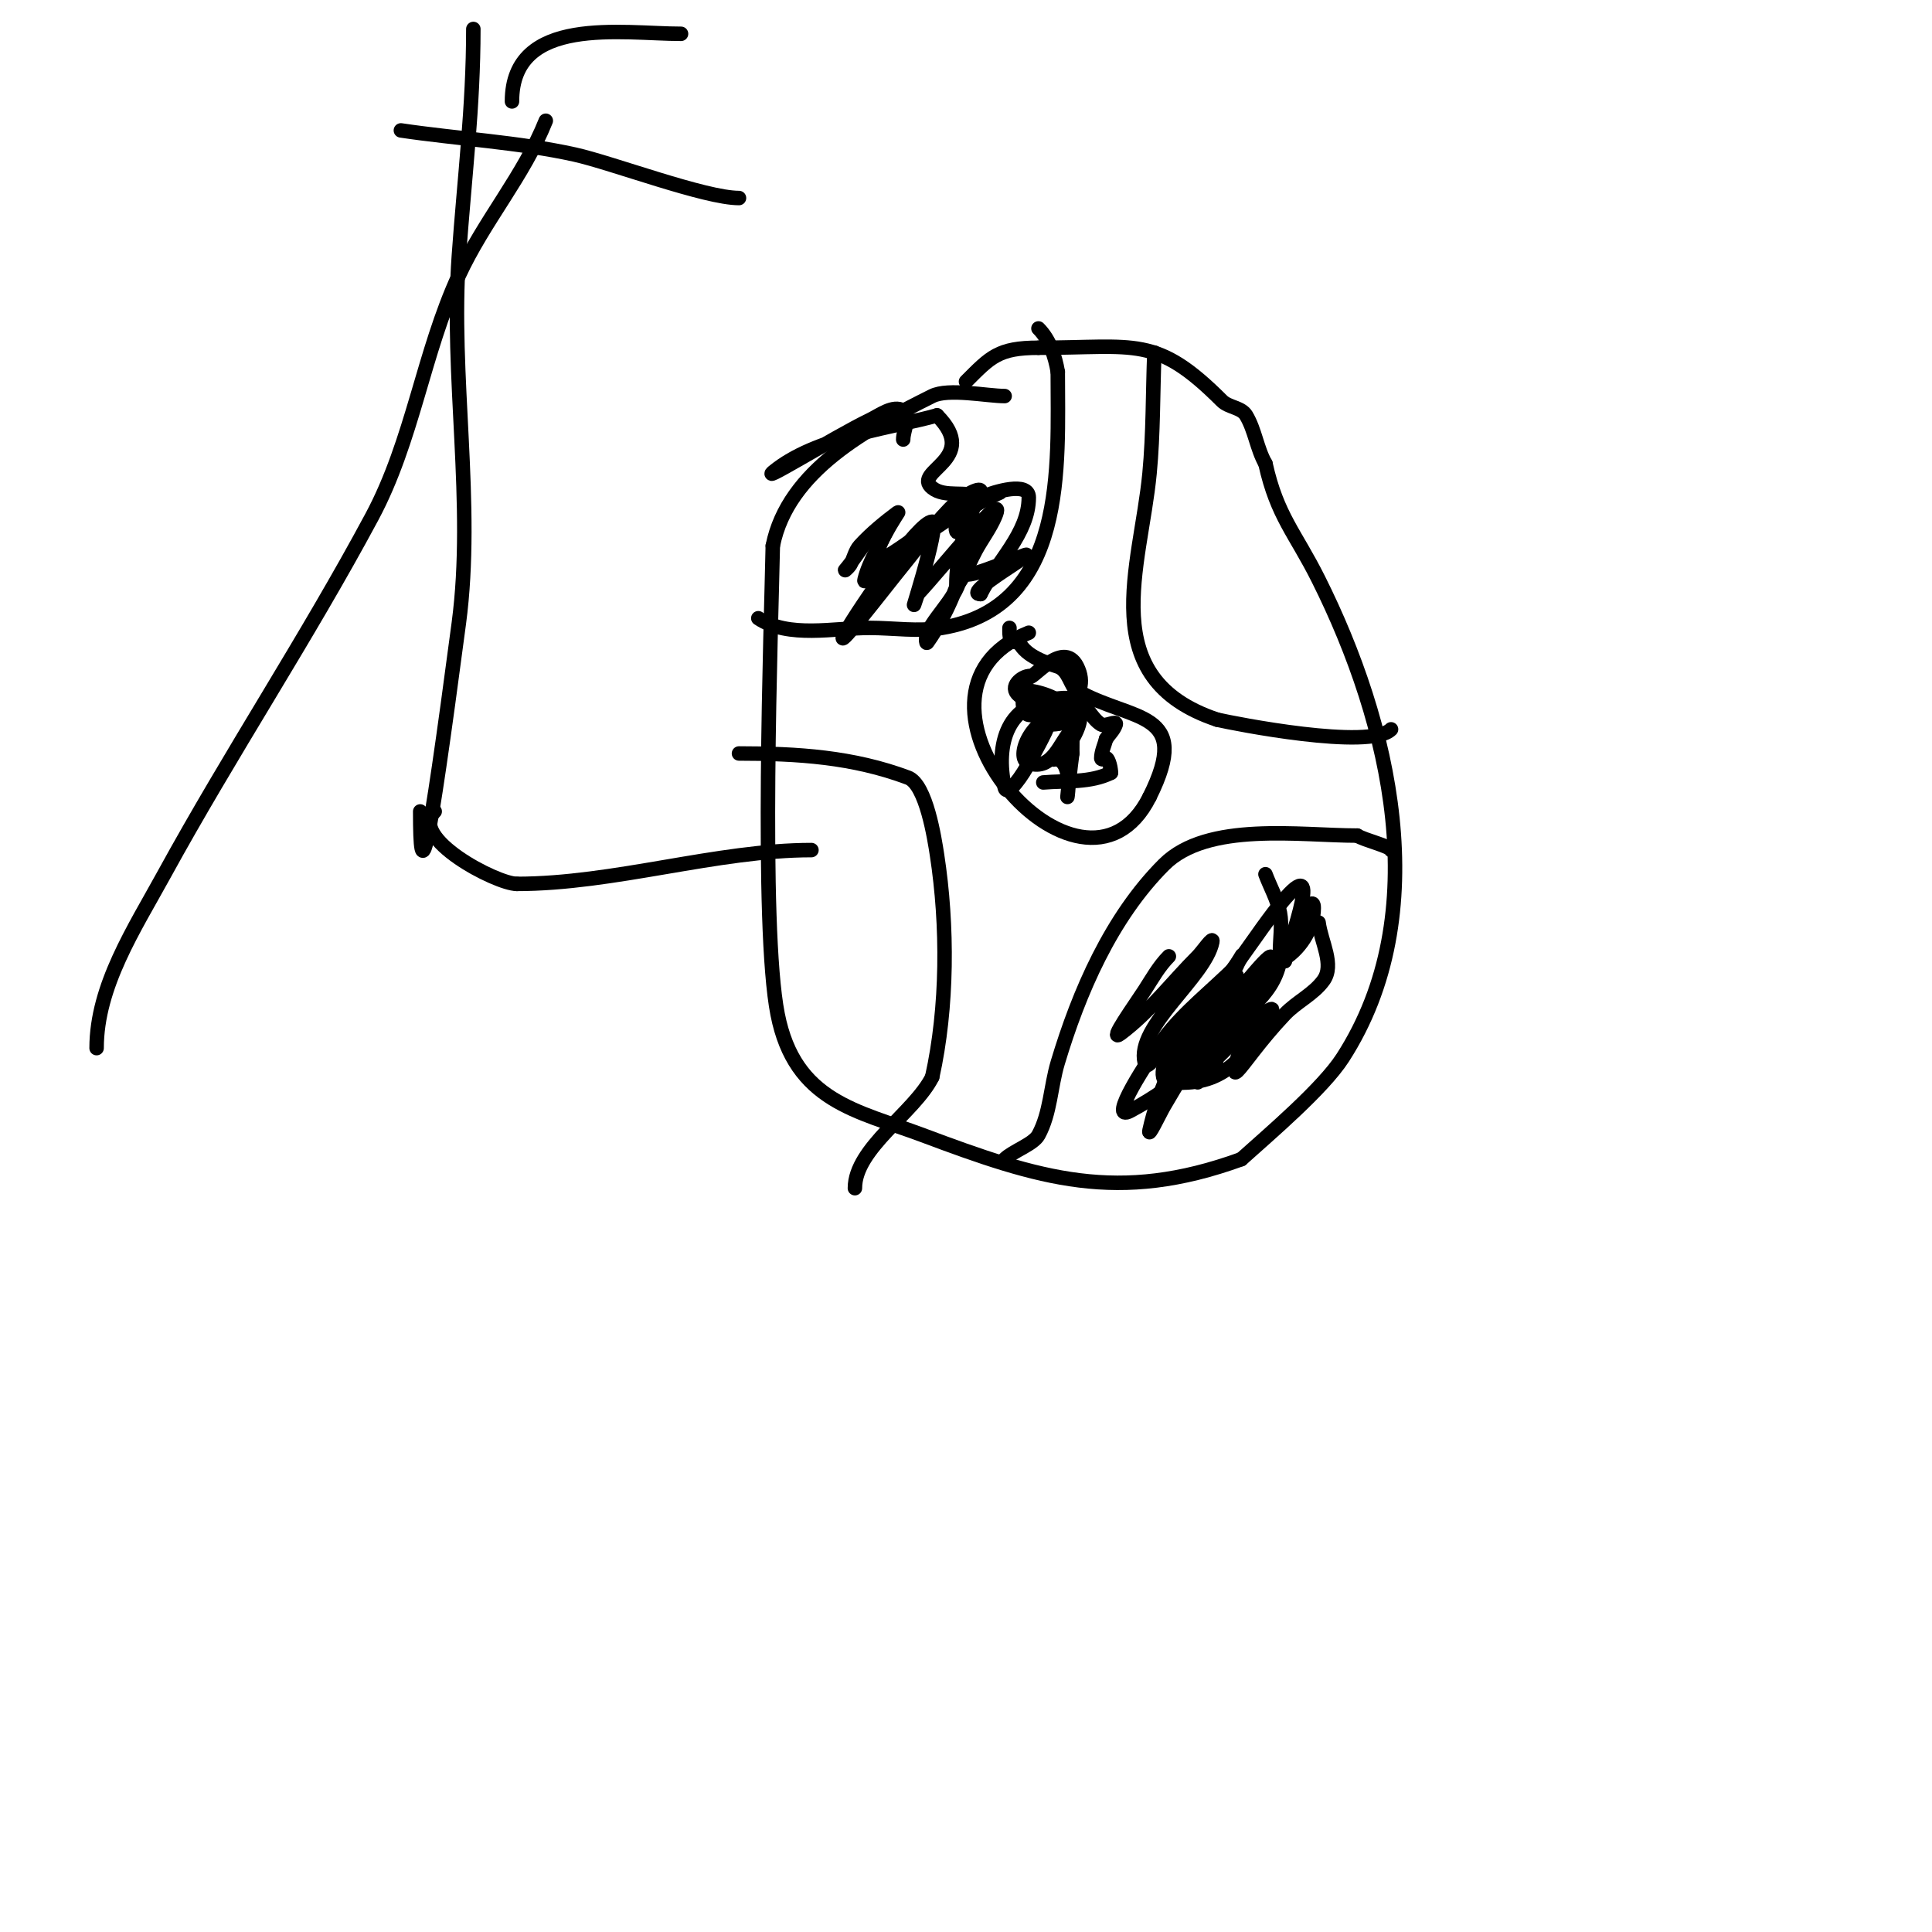 <svg viewBox='0 0 400 400' version='1.1' xmlns='http://www.w3.org/2000/svg' xmlns:xlink='http://www.w3.org/1999/xlink'><g fill='none' stroke='#000000' stroke-width='3' stroke-linecap='round' stroke-linejoin='round'><path d='M208,82c-3.641,0 -11.652,-1.674 -15,0c-13.211,6.606 -29.867,15.334 -33,31'/><path d='M160,113c-0.313,16.273 -2.615,78.625 1,97c3.566,18.128 16.566,19.962 30,25c24.216,9.081 40.484,14.278 66,5'/><path d='M257,240c5.844,-5.259 16.879,-14.613 21,-21c19.254,-29.844 9.824,-69.352 -5,-99c-4.855,-9.71 -8.58,-13.111 -11,-24'/><path d='M262,96c-1.781,-3.117 -2.153,-6.922 -4,-10c-1,-1.667 -3.626,-1.626 -5,-3c-13.684,-13.684 -17.753,-11 -38,-11'/><path d='M215,72c-8.334,0 -9.949,1.949 -15,7'/><path d='M157,128c6.285,4.19 15.633,2 23,2c5,0 10.068,0.822 15,0c26.054,-4.342 24,-33.577 24,-53'/><path d='M219,77c-0.54,-3.238 -1.679,-6.679 -4,-9'/><path d='M207,102c-0.213,0.122 -10.281,4.158 -9,8c0.333,1 3.075,-2.051 3,-1c-0.551,7.718 -4.361,17.505 -9,24c-0.387,0.542 -0.298,-1.404 0,-2c2.201,-4.402 7,-8.078 7,-13'/><path d='M199,118c0,2.34 4.885,0.043 13,-3c3.758,-1.409 -13.014,8 -9,8'/><path d='M203,123c3.333,-6.667 10,-12.546 10,-20c0,-3.333 -6.92,-1.275 -10,0c-6.922,2.864 -12.631,8.057 -19,12c-0.634,0.392 -1.333,1.333 -2,1c-2.072,-1.036 4.12,-10.09 4,-10c-2.835,2.126 -5.616,4.378 -8,7c-1.003,1.103 -1.233,2.722 -2,4c-0.243,0.404 -1.307,1.358 -1,1c2.918,-3.405 4.989,-7.994 9,-10c0.298,-0.149 0,0.667 0,1'/><path d='M184,109c-1.667,3.667 -4.023,7.093 -5,11c-0.343,1.372 1.854,-2.172 3,-3c4.872,-3.518 10.11,-6.507 15,-10c2.118,-1.513 5.177,-2.53 6,-5c0.568,-1.703 -3.69,0.772 -5,2c-4.141,3.882 -7.414,8.599 -11,13c-3.882,4.765 -15.049,19.337 -12,14c3.113,-5.447 15.216,-23 18,-23c2.005,0 -6.246,24.738 -3,15'/><path d='M190,123c5.159,-5.503 18.971,-22.933 16,-16c-1.059,2.47 -2.726,4.634 -4,7c-1.06,1.969 -1.891,4.059 -3,6c-0.234,0.409 -1,1.471 -1,1c0,-2.687 0.384,-5.384 1,-8c0.724,-3.078 1.826,-6.064 3,-9c0.175,-0.438 1.422,-0.789 1,-1c-3.04,-1.52 -7.346,0.124 -10,-2c-4.317,-3.453 10.124,-5.876 1,-15'/><path d='M194,86c-8.372,2.392 -23.981,4.236 -33,11c-6.098,4.574 11.952,-6.617 19,-10c2.188,-1.05 4.893,-3.204 7,-2c1.736,0.992 0,4 0,6'/><path d='M208,240c1.66,-1.66 5.958,-3.089 7,-5c2.478,-4.543 2.513,-10.044 4,-15c4.371,-14.568 11.026,-30.026 22,-41c8.97,-8.97 28.258,-6 40,-6'/><path d='M281,173c1.349,0.899 7,2.261 7,3'/><path d='M242,198c-2.028,2.028 -3.449,4.588 -5,7c-1.856,2.887 -7.745,11.059 -5,9c6.034,-4.525 10.667,-10.667 16,-16c1,-1 3.277,-4.387 3,-3c-1.469,7.346 -15.872,17.513 -14,25c0.572,2.287 3.273,-3.396 5,-5c2.941,-2.731 6.344,-4.99 9,-8c3.7,-4.193 8.173,-13.347 5,-7'/><path d='M256,200c-5,5 -10.726,9.367 -15,15c-3.335,4.396 -11.869,17.597 -7,15c9.795,-5.224 18.501,-13.001 25,-22c1.309,-1.813 3.881,-8.055 3,-6c-1.122,2.618 -2.142,5.284 -3,8c-6.42,20.33 -3.472,11.054 7,0c2.437,-2.572 5.916,-4.134 8,-7c2.361,-3.246 -0.502,-8.017 -1,-12'/><path d='M153,156c12.126,0 23.587,0.72 35,5c3.767,1.413 5.506,12.787 6,16c2.247,14.605 2.212,31.548 -1,46'/><path d='M193,223c-3.679,7.358 -16,14.717 -16,23'/><path d='M239,73c-0.333,8.333 -0.209,16.698 -1,25c-1.851,19.438 -11.575,42.475 14,51'/><path d='M252,149c3.565,0.823 31.637,6.364 36,2'/><path d='M213,131c-31.36,12.544 11.026,61.949 25,34'/><path d='M238,165c9.066,-18.133 -3.622,-15.498 -15,-22c-1.336,-0.764 -1.679,-4.226 -4,-5c-2.322,-0.774 -6.504,-2.007 -8,-5'/><path d='M211,133c-2.116,0 -2,-1.13 -2,-3'/><path d='M261,206c-2.667,0 -5.669,-1.295 -8,0c-4.121,2.289 -7.439,6.042 -10,10c-1.46,2.256 -3.671,7.703 -1,8c11.056,1.228 15.799,-4.898 21,-14c2.583,-4.521 -8.318,6.318 -12,10c-1.179,1.179 -2.075,2.613 -3,4c-0.261,0.392 0.789,-0.578 1,-1c1.135,-2.271 1.494,-4.956 3,-7c4.776,-6.481 11.445,-9.225 13,-17c1.216,-6.08 -8.047,9.548 -11,15c-3.738,6.901 -3,15.345 -3,2'/><path d='M251,216c4,-5.667 9.565,-10.505 12,-17c1.49,-3.973 -6.074,5.928 -9,9c-3.742,3.929 -7.744,7.659 -11,12c-0.825,1.099 -2.374,4 -1,4c1.491,0 1.215,-2.732 2,-4c3.553,-5.739 7.256,-11.384 11,-17c0.261,-0.392 1.175,-1.438 1,-1c-3.824,9.559 -9.855,18.082 -15,27c-0.971,1.684 -3.422,6.897 -3,5c3.47,-15.615 12.763,-26.855 22,-40c14.582,-20.752 9.575,-6.62 6,5'/><path d='M266,199c0.819,-4.096 6,-15.177 6,-11c0,4.346 -3.113,9.056 -7,11c-0.596,0.298 0,-1.333 0,-2c0,-2.667 0.491,-5.379 0,-8c-0.525,-2.799 -2,-5.333 -3,-8'/><path d='M220,148c-6.201,0 -10.078,8.974 -7,10c4.999,1.667 6.388,-4.388 9,-7c1.434,-1.434 -1.907,7.814 -1,6c1.243,-2.485 1,-7.183 1,-1'/><path d='M222,156c-0.427,2.988 -1,9 -1,9c0,0 1.317,-8 -3,-8'/><path d='M218,157c0,2.364 12.03,-12 1,-12c-10.401,0 -12.976,9.107 -11,18c0.511,2.301 3.946,-2.892 5,-5c0.099,-0.198 4,-7.115 4,-8'/><path d='M217,150c9.087,0 3.485,-6.064 -4,-7c-1.654,-0.207 -1.644,4.726 0,5c5.347,0.891 13.285,-3.431 10,-10c-3.005,-6.009 -10,3.811 -10,2'/><path d='M213,140c-1.302,0 -4.301,2.159 -2,4c3.386,2.709 8.689,-0.655 12,1c2.108,1.054 2.979,3.787 5,5c0.857,0.514 3.316,-0.949 3,0c-0.38,1.14 -1.333,2 -2,3'/><path d='M229,153c-0.333,1.333 -1,2.626 -1,4c0,0.333 0.764,0.236 1,0c0.274,-0.274 1,1.498 1,3'/><path d='M230,160c-4.216,2.108 -9.302,1.609 -14,2'/><path d='M20,217c0,-12.875 7.812,-24.709 14,-36c13.712,-25.018 29.521,-48.856 43,-74c8.442,-15.748 10.622,-34.015 18,-50c5.184,-11.232 13.432,-20.579 18,-32'/><path d='M87,168c0,15.709 1.302,11.606 8,-39c3.274,-24.737 -1.778,-51.102 0,-76c1.147,-16.059 3,-30.893 3,-47'/><path d='M83,27c11.25,1.687 24.633,2.474 36,5c7.733,1.718 26.94,9 34,9'/><path d='M141,7c-12.063,0 -35,-3.986 -35,14'/><path d='M90,168c-5.463,5.463 12.779,15 17,15'/><path d='M107,183c20.14,0 41.493,-7 61,-7'/></g>
</svg>